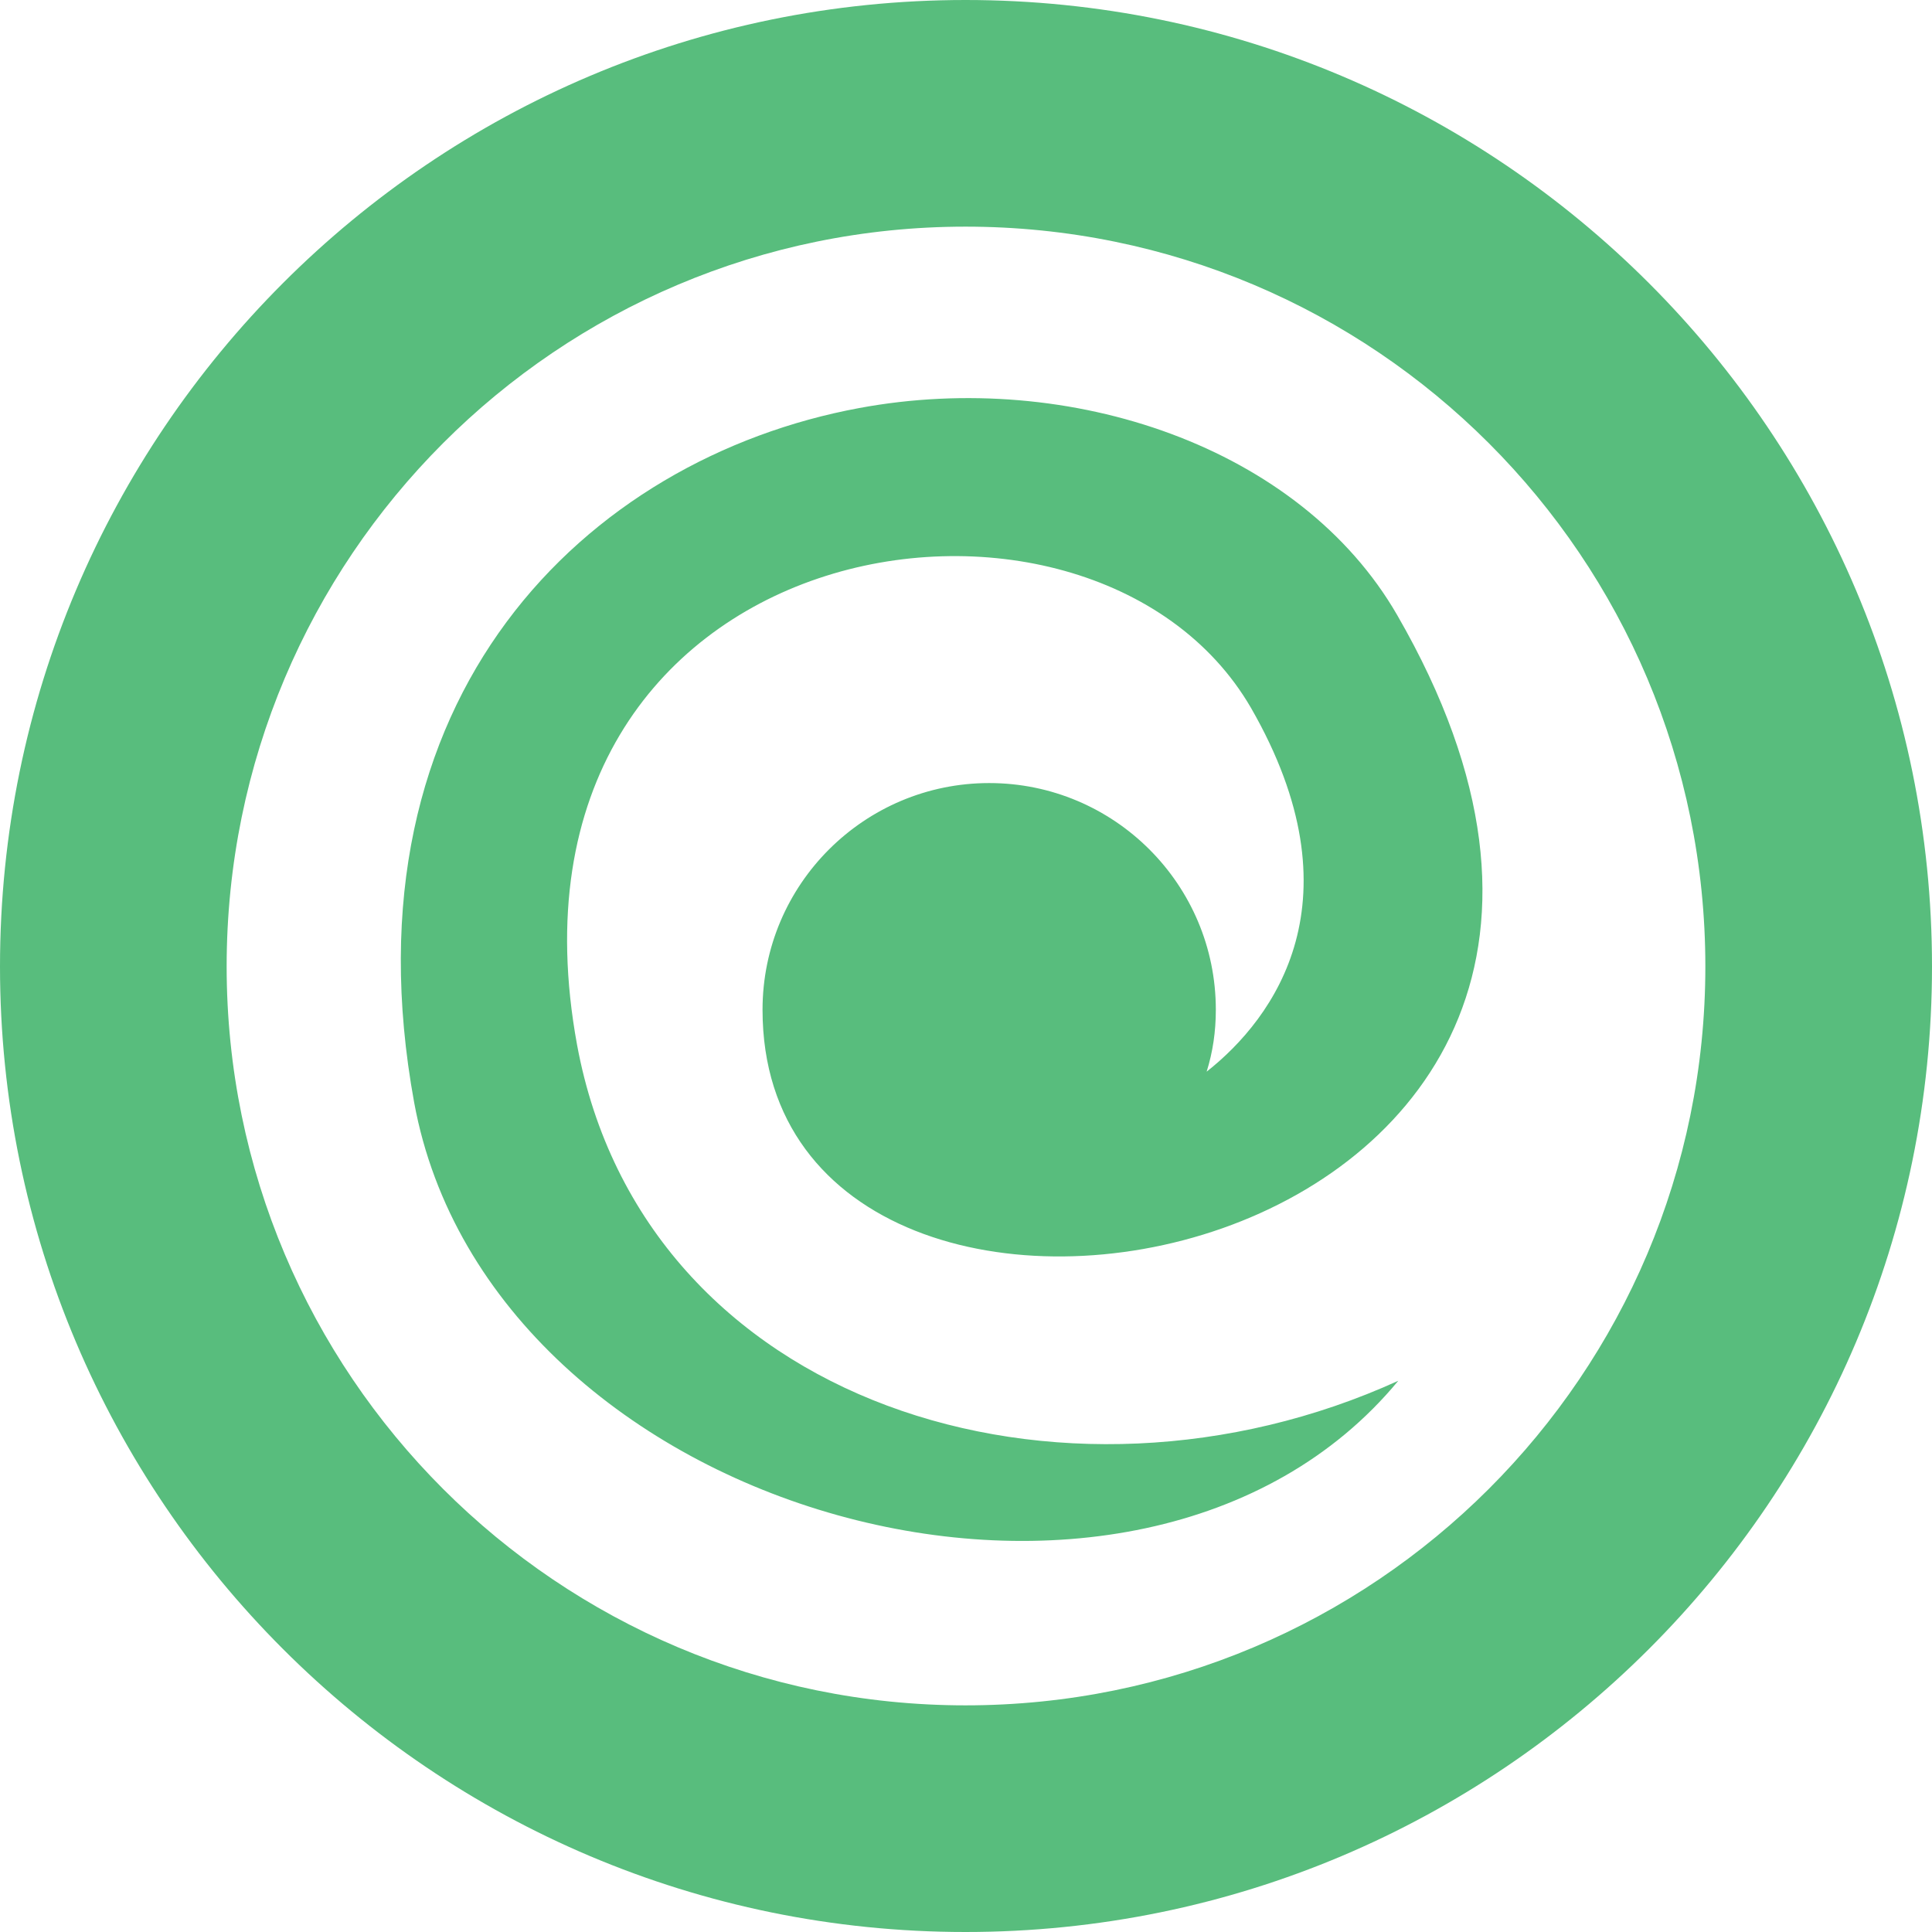 <svg width="16" height="16" viewBox="0 0 16 16" fill="none" xmlns="http://www.w3.org/2000/svg">
<path fill-rule="evenodd" clip-rule="evenodd" d="M7.996 14.123C4.617 14.123 1.877 11.383 1.877 8.004C1.877 4.616 4.617 1.877 7.996 1.877C11.383 1.877 14.123 4.616 14.123 8.004C14.123 11.383 11.383 14.123 7.996 14.123ZM11.571 5.094C10.769 3.703 8.866 3.055 7.117 3.379C4.855 3.797 2.816 5.769 3.43 9.131C4.062 12.569 9.429 14.037 11.58 11.435C8.806 12.698 5.333 11.648 4.779 8.653C3.994 4.369 9.028 3.567 10.36 5.862C11.273 7.45 10.556 8.431 9.993 8.875C10.044 8.712 10.069 8.542 10.069 8.363C10.069 7.322 9.225 6.485 8.192 6.485C7.16 6.485 6.315 7.322 6.315 8.363C6.315 12.092 14.72 10.547 11.571 5.094ZM7.996 16C3.584 16 0 12.416 0 8.004C0 3.584 3.584 0 7.996 0C12.416 0 16 3.584 16 8.004C16 12.416 12.416 16 7.996 16Z" fill="#58BD7D"/>
</svg>
